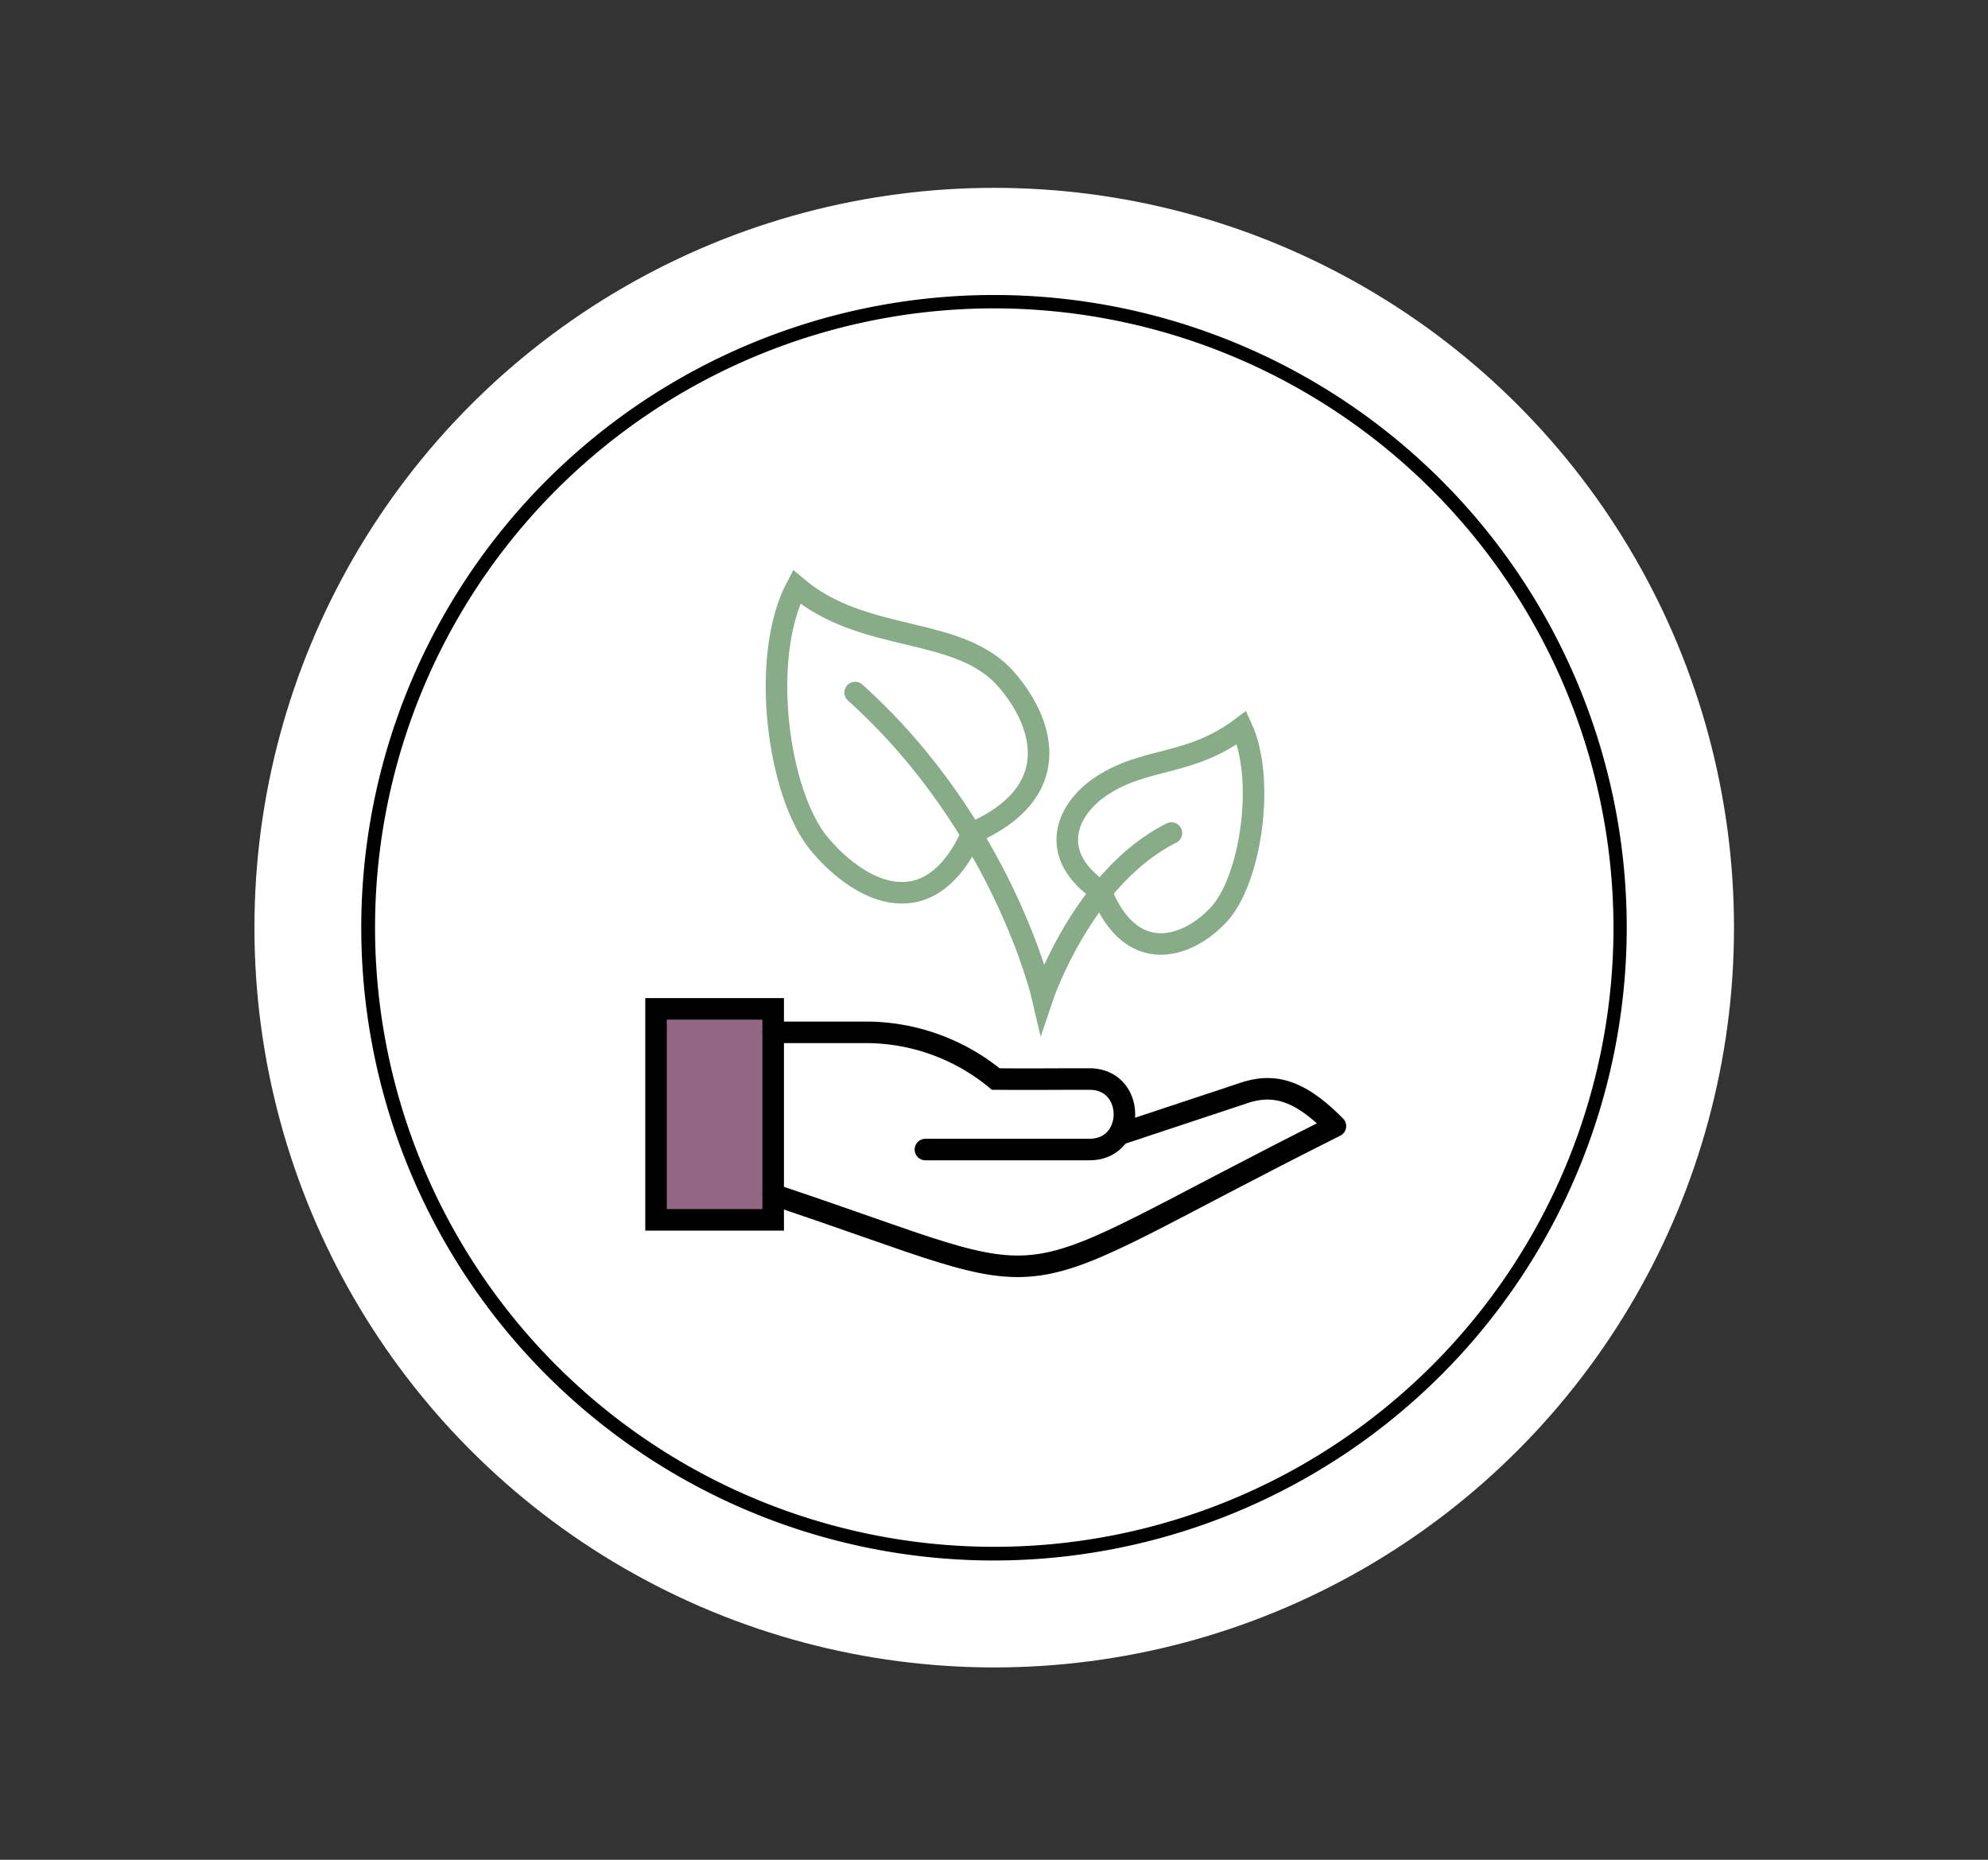 <svg xmlns="http://www.w3.org/2000/svg" viewBox="0 0 372 348"><rect x="0" y="0" width="372" height="348" fill="#333333" stroke="none"/><defs><style>.cls-1{fill:#fff;}.cls-2,.cls-4,.cls-5{fill:none;stroke-linecap:round;}.cls-2{stroke:#87ac87;}.cls-2,.cls-3,.cls-5{stroke-miterlimit:10;}.cls-2,.cls-3,.cls-4,.cls-5{stroke-width:4.03px;}.cls-3{fill:#926783;}.cls-3,.cls-4,.cls-5{stroke:#000;}.cls-4{stroke-linejoin:round;}</style></defs><title>ESG_w4</title><g id="padding"><circle class="cls-1" cx="186.04" cy="173.58" r="138.43"/></g><g id="onWhite"><path d="M186,292a118.4,118.4,0,1,1,118.4-118.4A118.53,118.53,0,0,1,186,292ZM186,57.7A115.87,115.87,0,1,0,301.92,173.58,116,116,0,0,0,186,57.7Z"/></g><g id="ESG_w"><path class="cls-2" d="M206.05,147.11c-6.66,4.44-10.08,12.93,0,19.74,5.53,13.82,15.84,10.8,21.92,4.39s8.88-25.3,4.38-35.09C222.64,143.48,214.34,141.58,206.05,147.11Z"/><path class="cls-2" d="M188.51,127.37c7.16,8.43,10.48,21.06-6.58,28.51-7.81,17.44-20.59,11.51-28.5,2.19S142.1,123,149.06,109.82C161.89,120.68,179.58,116.82,188.51,127.37Z"/><path class="cls-2" d="M219.2,155.88c-16.59,8.3-24.11,30.71-24.11,30.71s-7.43-32.14-35.07-57"/><rect class="cls-3" x="122.76" y="188.78" width="21.92" height="39.48"/><path class="cls-4" d="M144.68,223.53c57.65,19.23,39.33,20.15,105.21-12.82-5.84-5.84-10.45-8.14-16.47-6.41l-23.72,7.87"/><path class="cls-5" d="M144.68,193.17h17.54a38.26,38.26,0,0,1,24.11,8.74c7.31.06,7.88,0,17.54,0,8.71,0,8.71,13.19,0,13.19H173.17"/></g></svg>